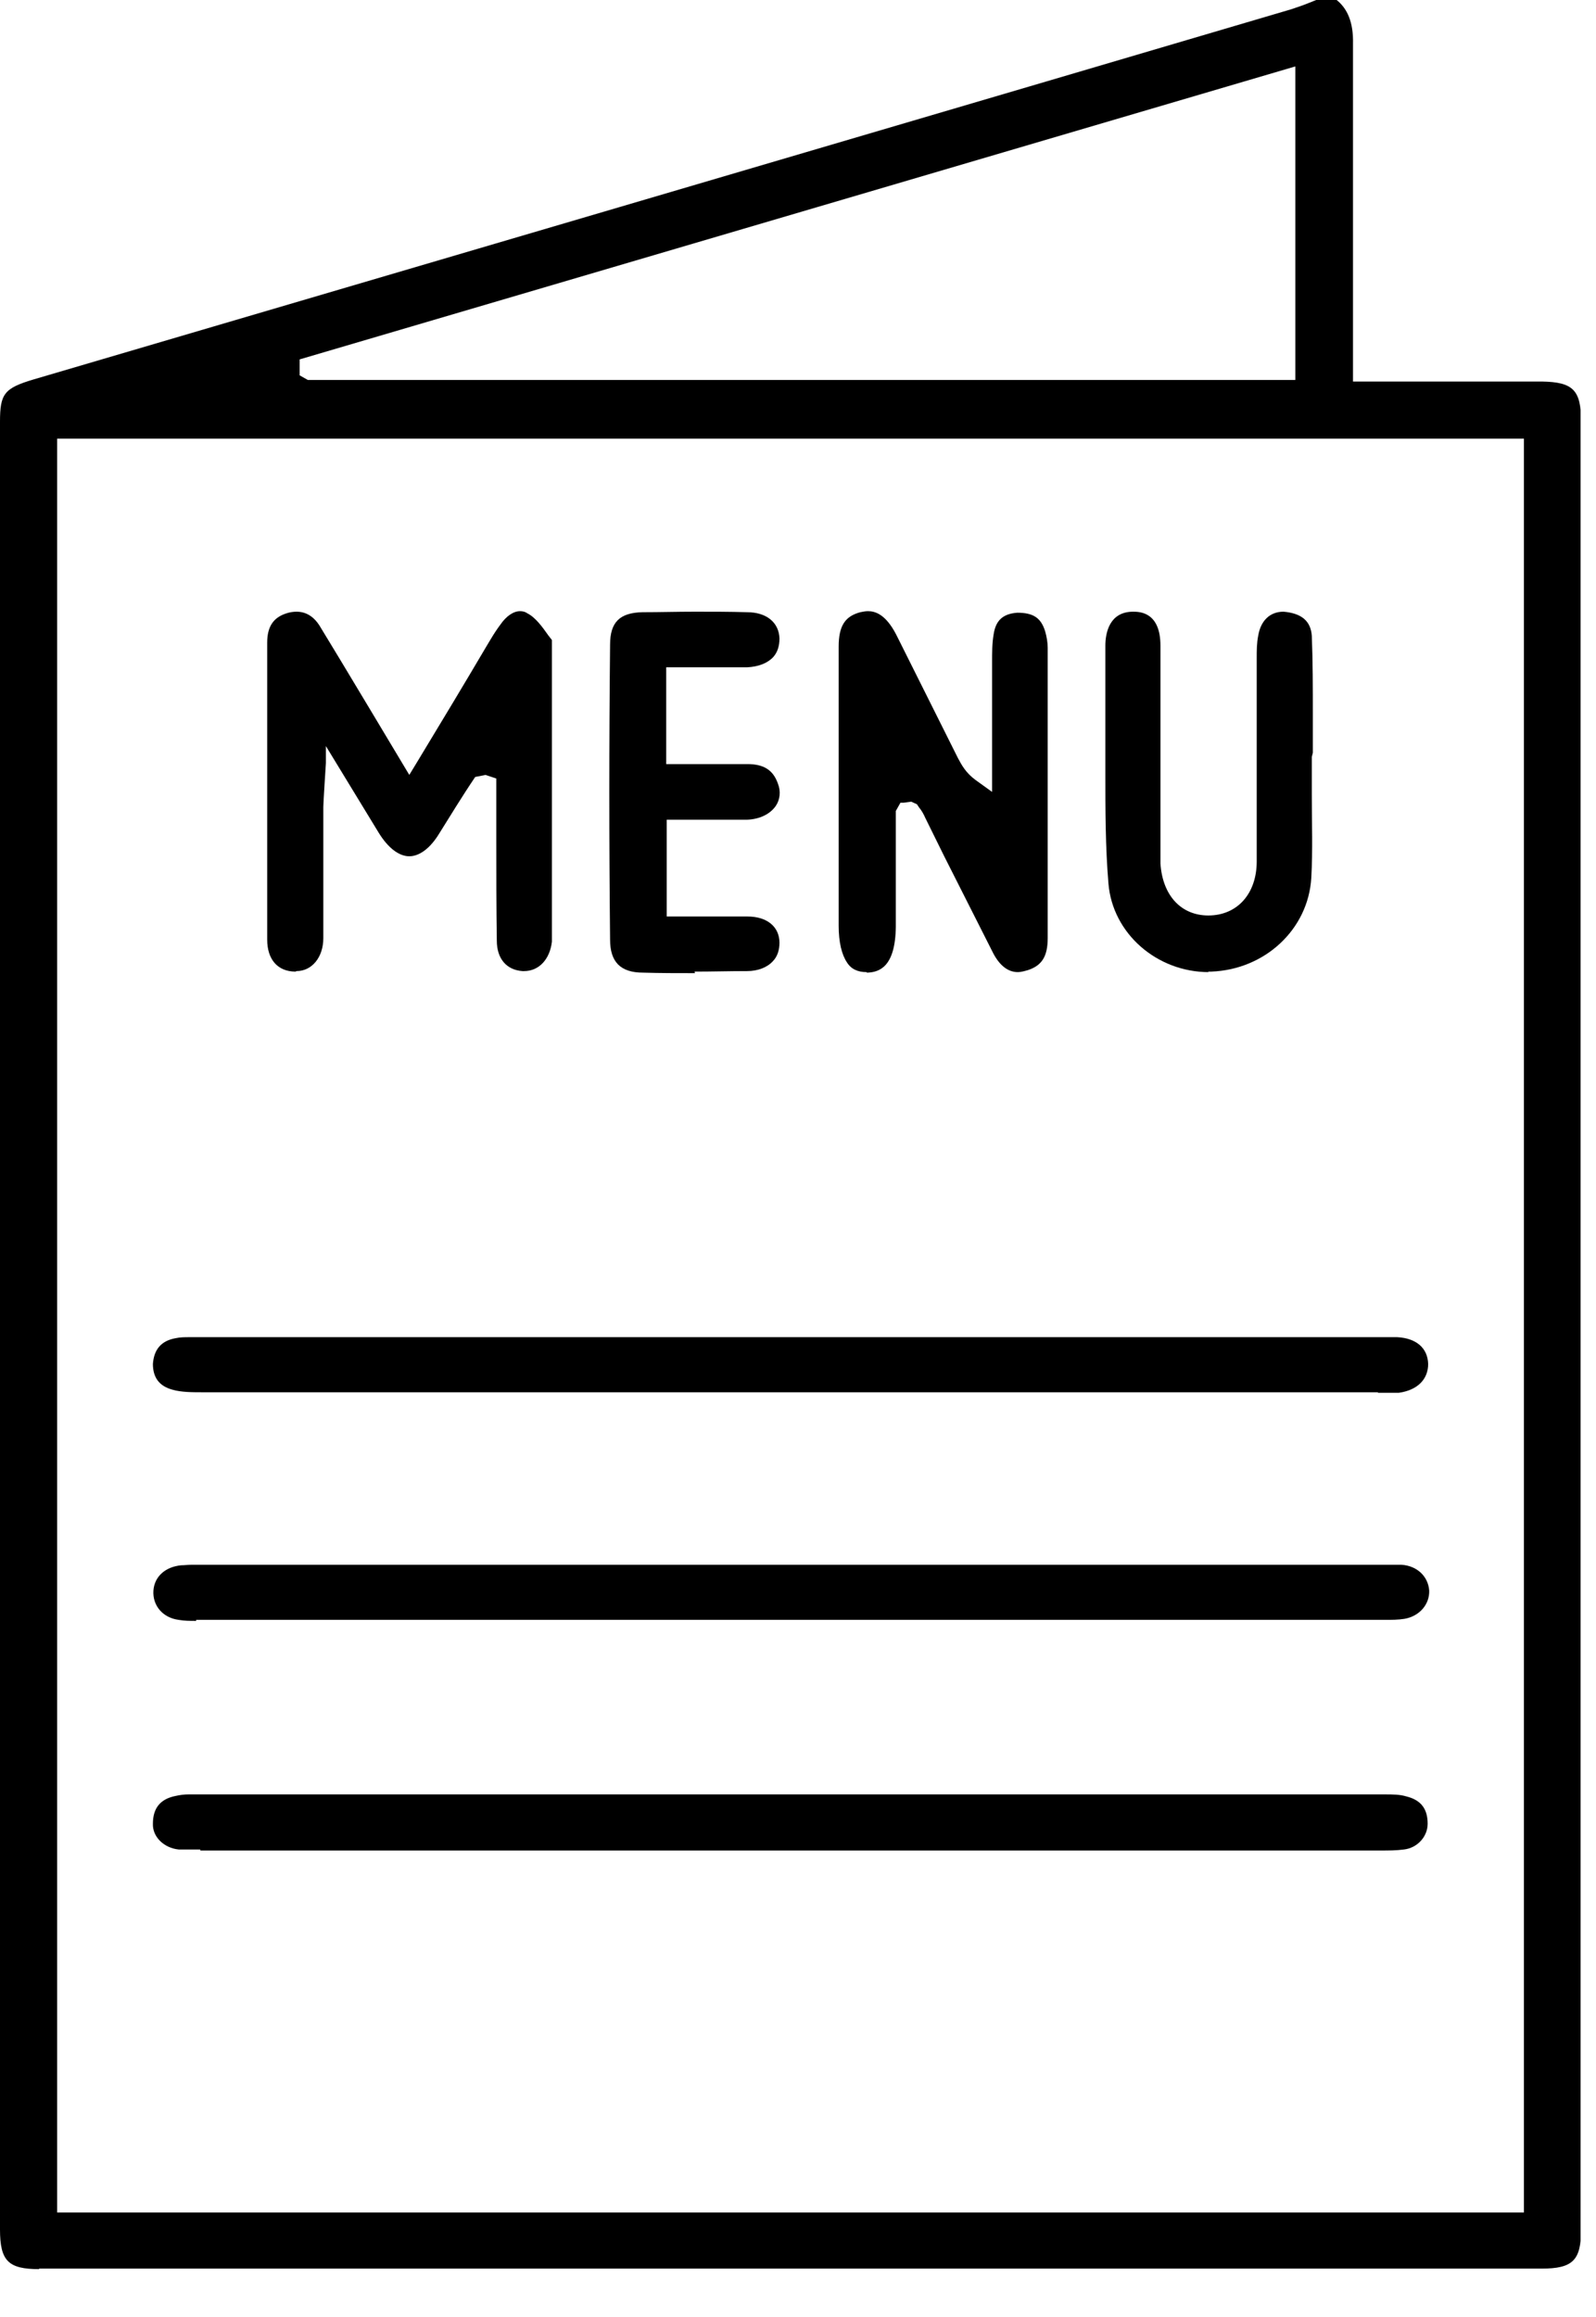 <svg width="31" height="45" viewBox="0 0 31 45" fill="none" xmlns="http://www.w3.org/2000/svg">
<g clip-path="url(#clip0_9044_18154)">
<path d="M0.76 44.07C0.16 44.07 0 43.91 0 43.3V8.19C0 7.65 0.08 7.54 0.65 7.37C0.65 7.37 22.89 0.83 25.08 0.18C25.2 0.14 25.32 0.1 25.44 0.05L25.59 -0.01H25.95C26.17 0.16 26.29 0.43 26.28 0.85C26.28 2.14 26.28 3.44 26.28 4.73V7.41H29.16H29.95C30.56 7.42 30.71 7.58 30.71 8.19V43.3C30.71 43.9 30.55 44.06 29.94 44.06H0.76V44.07ZM1.11 42.97H29.6V8.52H1.11V42.97ZM5.82 6.98V7.29L5.98 7.38H25.16V1.29L5.82 6.98Z" fill="black"/>
<path d="M26.77 27.04C19.15 27.04 11.54 27.04 3.93 27.04C3.74 27.04 3.52 27.04 3.35 26.99C3.09 26.92 2.97 26.75 2.97 26.49C2.99 26.21 3.13 26.04 3.41 25.99C3.5 25.97 3.59 25.97 3.68 25.97H3.9C7.72 25.97 11.54 25.97 15.36 25.97H26.74C26.8 25.97 26.88 25.97 26.95 25.97C27.02 25.97 27.08 25.97 27.14 25.97C27.51 25.99 27.73 26.18 27.74 26.49C27.74 26.79 27.53 27 27.17 27.05C27.05 27.05 26.91 27.05 26.78 27.05H26.76L26.77 27.04Z" fill="black"/>
<path d="M3.81 31.48C3.69 31.48 3.58 31.48 3.47 31.46C3.16 31.42 2.96 31.18 2.98 30.89C3 30.62 3.21 30.43 3.52 30.4C3.59 30.4 3.65 30.39 3.72 30.39H27.03C27.09 30.39 27.16 30.39 27.22 30.39C27.53 30.41 27.74 30.62 27.76 30.89C27.77 31.16 27.57 31.39 27.28 31.44C27.16 31.46 27.03 31.46 26.9 31.46H3.81V31.48Z" fill="black"/>
<path d="M3.89 35.92C3.75 35.92 3.61 35.92 3.47 35.92C3.18 35.89 2.96 35.67 2.97 35.42C2.97 35.12 3.11 34.94 3.41 34.88C3.5 34.86 3.58 34.85 3.66 34.85H26.9C27.05 34.85 27.19 34.85 27.32 34.89C27.6 34.96 27.73 35.13 27.73 35.42C27.73 35.67 27.53 35.89 27.27 35.92C27.12 35.94 26.97 35.94 26.82 35.94H3.89V35.92Z" fill="black"/>
<path d="M5.74 18.87C5.39 18.87 5.19 18.63 5.19 18.25C5.19 16.33 5.19 14.4 5.19 12.48C5.19 12.17 5.31 11.99 5.57 11.91C5.63 11.89 5.7 11.88 5.76 11.88C5.95 11.88 6.11 11.98 6.23 12.19C6.49 12.61 7.95 15.05 7.95 15.05L8.12 14.77C8.58 14.01 9.02 13.28 9.45 12.55L9.54 12.4C9.6 12.3 9.66 12.21 9.72 12.13C9.83 11.97 9.97 11.87 10.1 11.87C10.15 11.87 10.2 11.88 10.24 11.91C10.4 11.99 10.53 12.17 10.65 12.34L10.72 12.43C10.72 12.43 10.72 12.53 10.72 12.57V12.69V18.03C10.72 18.18 10.72 18.24 10.72 18.29C10.68 18.63 10.47 18.86 10.18 18.86H10.15C9.84 18.84 9.65 18.62 9.65 18.27C9.64 17.62 9.64 16.97 9.64 16.33V15.12L9.43 15.05L9.23 15.09C8.96 15.49 8.75 15.84 8.53 16.19C8.36 16.47 8.15 16.63 7.95 16.63C7.75 16.63 7.54 16.47 7.36 16.18L6.33 14.49V14.82C6.33 14.82 6.28 15.59 6.28 15.67C6.28 15.99 6.28 16.31 6.28 16.63V16.87C6.28 17.32 6.28 17.77 6.28 18.22C6.28 18.59 6.06 18.86 5.76 18.86L5.74 18.87Z" fill="black"/>
<path d="M16.83 18.88C16.66 18.88 16.53 18.82 16.45 18.69C16.35 18.54 16.29 18.3 16.29 17.98V12.56C16.29 12.16 16.41 11.97 16.71 11.89C16.76 11.88 16.81 11.87 16.86 11.87C16.99 11.87 17.2 11.92 17.41 12.33L18.61 14.73C18.68 14.86 18.76 15.01 18.95 15.15L19.27 15.38V12.86C19.27 12.67 19.27 12.49 19.3 12.32C19.34 12.05 19.48 11.92 19.76 11.9C20.07 11.9 20.22 12 20.3 12.26C20.33 12.36 20.35 12.48 20.35 12.58V14.46C20.35 15.72 20.35 16.97 20.35 18.22C20.35 18.57 20.24 18.75 19.97 18.84C19.9 18.86 19.83 18.88 19.77 18.88C19.57 18.88 19.4 18.74 19.27 18.47C18.96 17.86 18.65 17.24 18.34 16.63L17.97 15.88C17.94 15.81 17.9 15.74 17.85 15.68L17.81 15.62L17.7 15.57L17.55 15.59H17.49L17.4 15.75V18C17.39 18.78 17.08 18.88 16.85 18.89H16.84L16.83 18.88Z" fill="black"/>
<path d="M23.48 18.88C22.47 18.88 21.61 18.13 21.53 17.16C21.47 16.45 21.47 15.7 21.47 15.04V13.84C21.47 13.41 21.47 12.97 21.47 12.54C21.47 12.29 21.55 11.88 22.01 11.88C22.14 11.88 22.54 11.89 22.54 12.54C22.54 13.39 22.54 14.25 22.54 15.11V16.4C22.54 16.52 22.54 16.64 22.54 16.77C22.58 17.39 22.94 17.78 23.47 17.78C24.03 17.78 24.41 17.36 24.41 16.73C24.41 15.41 24.41 14.09 24.41 12.78C24.41 12.63 24.41 12.49 24.44 12.34C24.49 12.05 24.67 11.88 24.93 11.88C25.28 11.91 25.46 12.06 25.48 12.35C25.5 12.85 25.5 13.36 25.5 13.87V14.62L25.48 14.7V15.43C25.48 15.97 25.5 16.52 25.47 17.05C25.41 18.05 24.57 18.83 23.53 18.87H23.46L23.48 18.88Z" fill="black"/>
<path d="M13.5 18.9C13.16 18.9 12.82 18.9 12.49 18.89C12.05 18.89 11.85 18.68 11.85 18.25C11.83 16.34 11.83 14.43 11.85 12.52C11.85 12.08 12.04 11.9 12.48 11.89C12.82 11.89 13.16 11.88 13.5 11.88C13.84 11.88 14.18 11.88 14.51 11.89C14.89 11.89 15.13 12.09 15.14 12.4C15.14 12.55 15.1 12.67 15.02 12.76C14.91 12.88 14.73 12.95 14.51 12.96C14.36 12.96 14.22 12.96 14.07 12.96H12.94V14.84H14.52C14.84 14.84 15.02 14.96 15.11 15.22C15.17 15.37 15.15 15.53 15.07 15.65C14.96 15.81 14.76 15.91 14.51 15.92C14.36 15.92 14.22 15.92 14.07 15.92H12.95V17.8H14.07H14.52C14.9 17.8 15.14 18 15.14 18.31C15.14 18.45 15.1 18.58 15.01 18.67C14.9 18.79 14.72 18.86 14.51 18.86C14.17 18.86 13.83 18.87 13.49 18.87L13.5 18.9Z" fill="black"/>
</g>
<defs>
<clipPath id="clip0_9044_18154">
<rect width="30.7" height="44.07" fill="white"/>
</clipPath>
</defs>
</svg>
